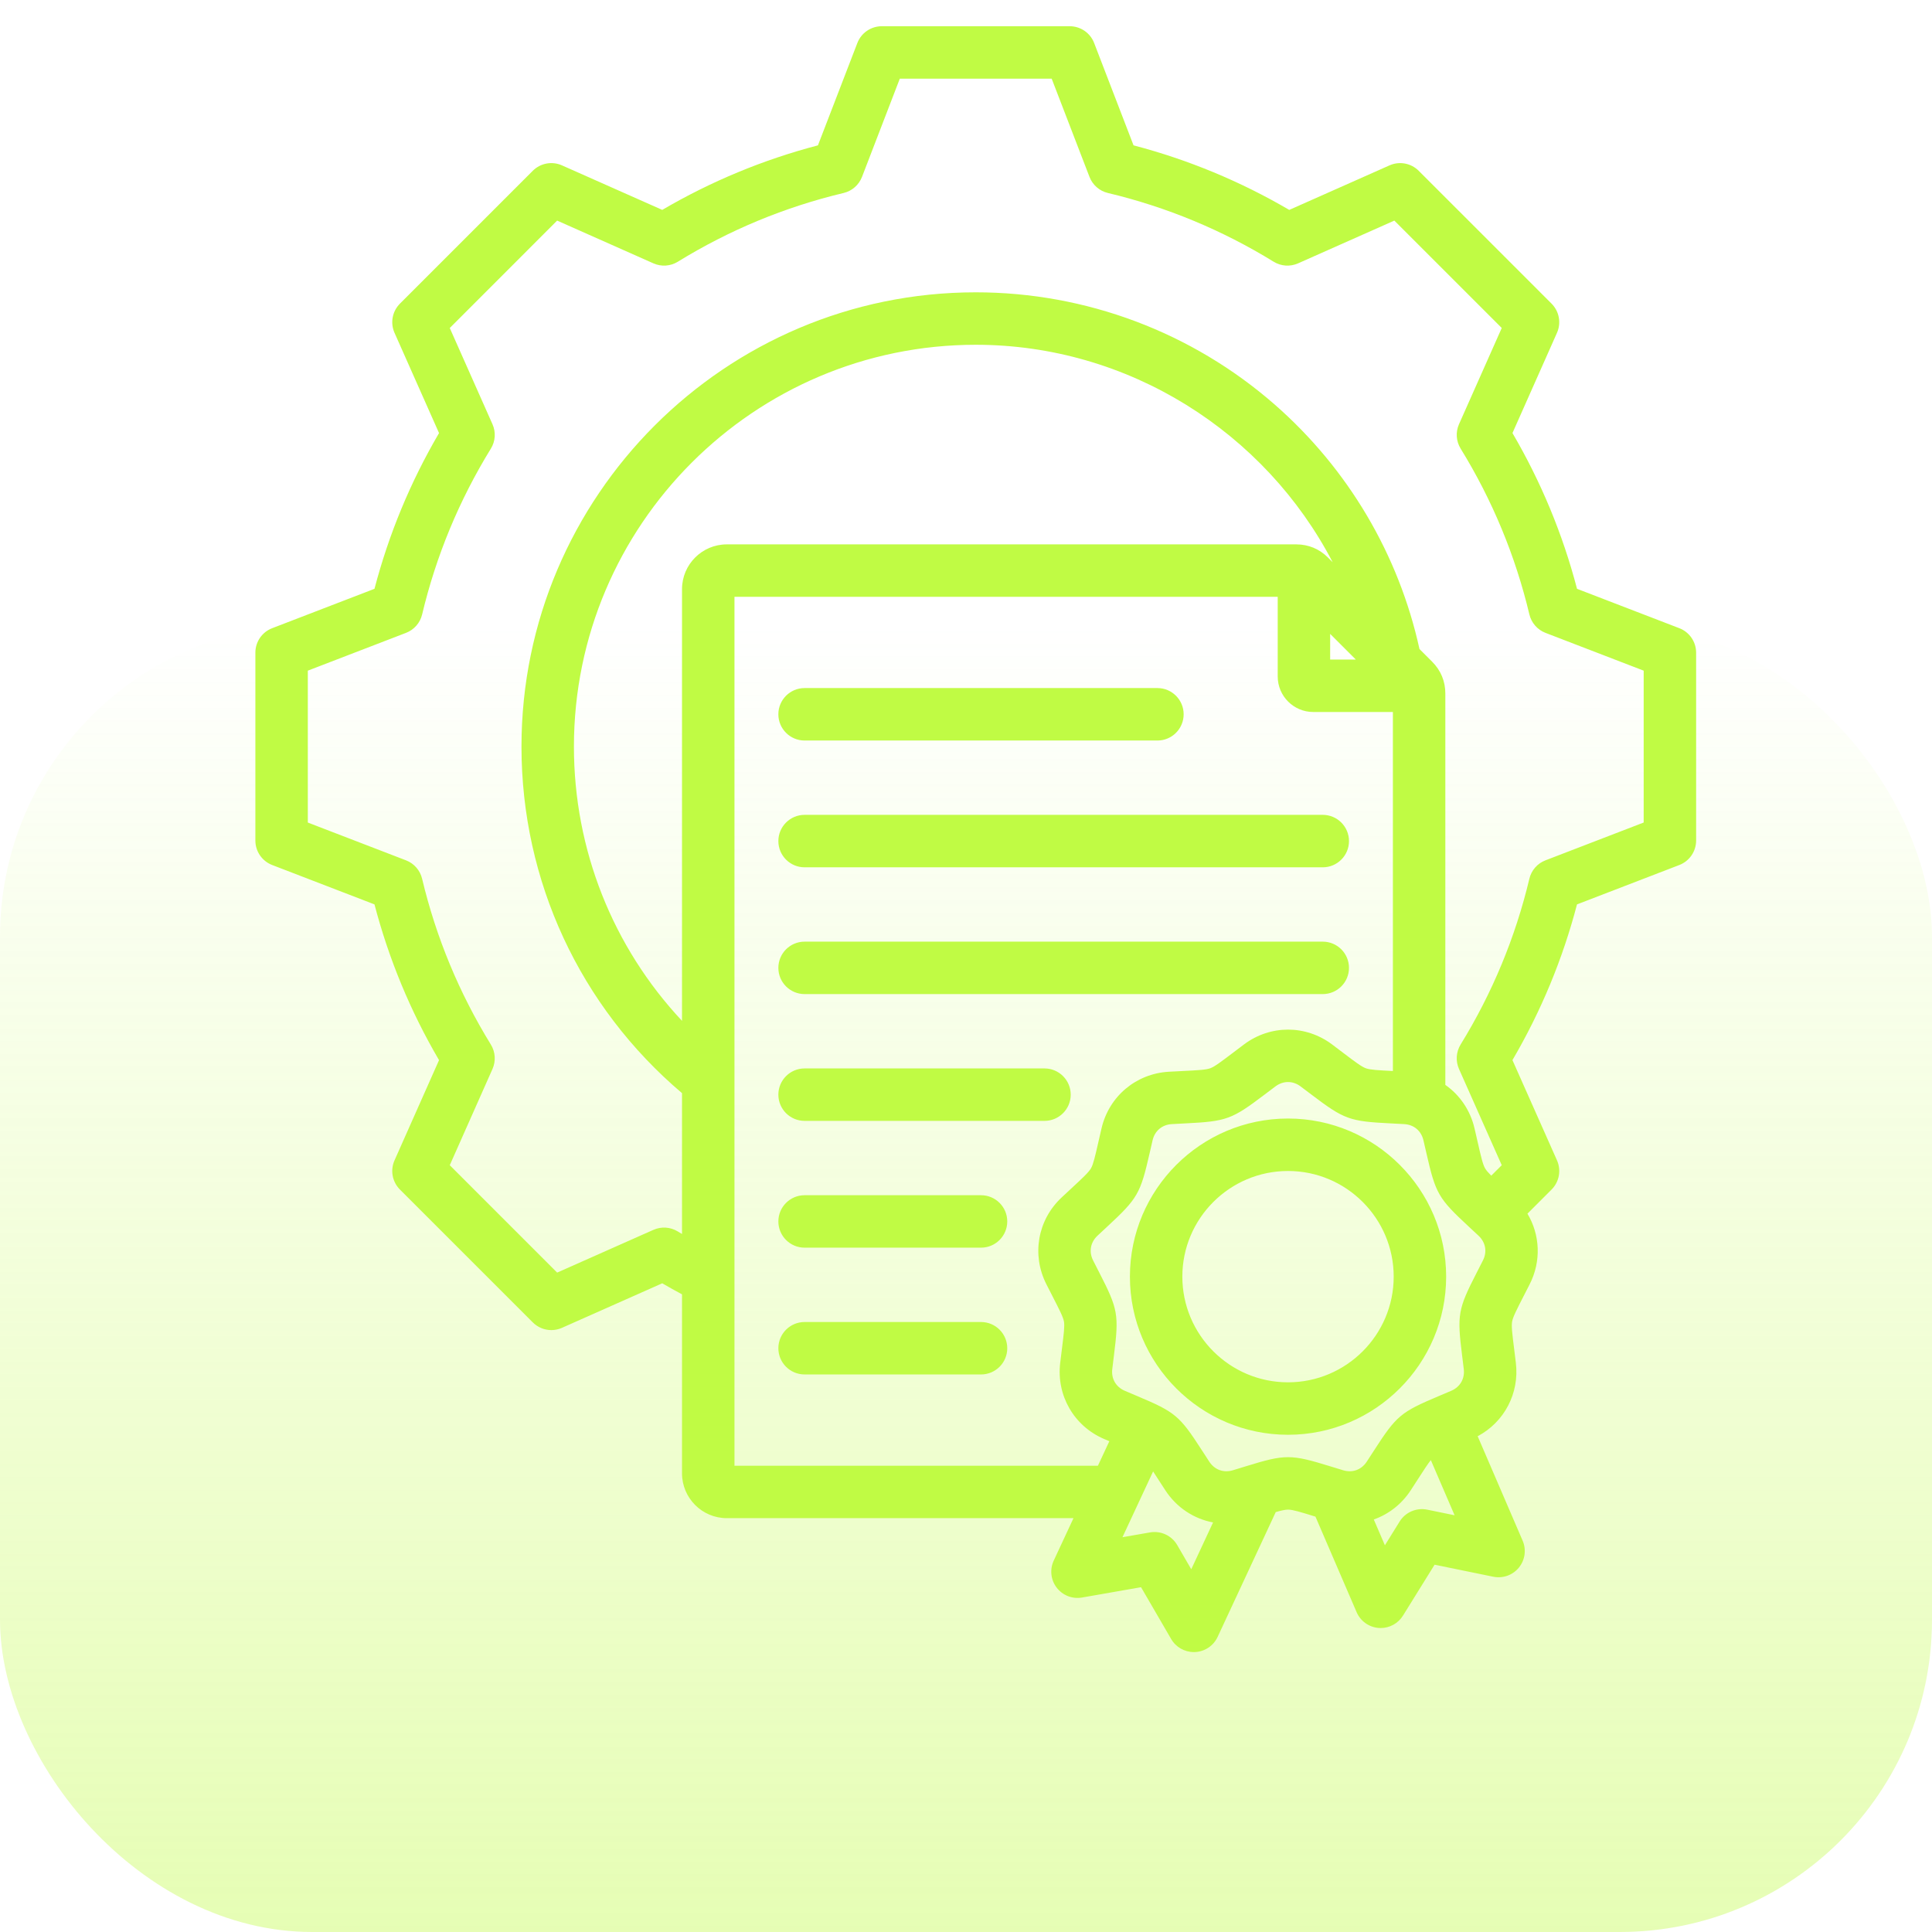 <svg xmlns="http://www.w3.org/2000/svg" fill="none" viewBox="0 0 99 99" height="99" width="99">
<rect fill="url(#paint0_linear_4181_814)" rx="16" height="67" width="99" y="32"></rect>
<path fill="#C0FB44" d="M86.052 32.19L80.81 30.172C80.078 27.372 78.967 24.693 77.502 22.191L79.783 17.055C80.009 16.547 79.898 15.953 79.505 15.559L72.698 8.752C72.305 8.359 71.71 8.248 71.202 8.474L66.064 10.756C63.561 9.291 60.884 8.181 58.085 7.448L56.067 2.205C55.868 1.686 55.369 1.344 54.813 1.344H45.186C44.63 1.344 44.131 1.686 43.932 2.205L41.913 7.448C39.115 8.18 36.437 9.291 33.935 10.755L28.797 8.474C28.289 8.248 27.695 8.358 27.301 8.751L20.494 15.559C20.101 15.952 19.99 16.547 20.216 17.055L22.497 22.192C21.032 24.694 19.922 27.373 19.189 30.172L13.947 32.19C13.428 32.389 13.086 32.888 13.086 33.444V43.071C13.086 43.627 13.428 44.125 13.947 44.325L19.189 46.343C19.922 49.143 21.032 51.822 22.497 54.324L20.216 59.46C19.99 59.968 20.101 60.562 20.494 60.955L27.302 67.763C27.559 68.02 27.903 68.157 28.252 68.157C28.436 68.157 28.622 68.119 28.797 68.041L33.935 65.759C34.269 65.954 34.608 66.142 34.948 66.325V75.498C34.948 76.764 35.978 77.794 37.244 77.794H55.008L53.995 79.97C53.784 80.424 53.842 80.958 54.147 81.355C54.451 81.752 54.952 81.948 55.445 81.861L58.47 81.332L60.013 83.988C60.254 84.403 60.697 84.656 61.175 84.656C61.195 84.656 61.215 84.656 61.236 84.655C61.736 84.632 62.182 84.333 62.393 83.88L65.372 77.482C65.66 77.4 65.86 77.356 66.001 77.356C66.24 77.356 66.641 77.48 67.369 77.704C67.381 77.708 67.394 77.712 67.407 77.716L69.516 82.612C69.714 83.071 70.151 83.383 70.65 83.42C70.683 83.422 70.717 83.424 70.75 83.424C71.212 83.424 71.645 83.185 71.892 82.788L73.511 80.179L76.519 80.795C77.01 80.895 77.515 80.715 77.832 80.327C78.147 79.938 78.221 79.407 78.023 78.947L75.719 73.596C77.084 72.869 77.863 71.398 77.676 69.836C77.645 69.573 77.615 69.339 77.589 69.129C77.494 68.372 77.442 67.956 77.484 67.721C77.525 67.487 77.716 67.113 78.064 66.434C78.161 66.246 78.269 66.036 78.388 65.8C78.983 64.623 78.916 63.274 78.27 62.191L79.506 60.955C79.899 60.562 80.009 59.968 79.784 59.46L77.501 54.322C78.967 51.819 80.077 49.142 80.809 46.343L86.052 44.325C86.571 44.126 86.913 43.627 86.913 43.071V33.444C86.913 32.888 86.571 32.389 86.052 32.19ZM34.948 30.19V52.311C31.399 48.52 29.409 43.538 29.409 38.258C29.409 26.904 38.646 17.667 50 17.667C57.833 17.667 64.824 22.157 68.288 28.809L68.046 28.567C67.606 28.127 67.045 27.895 66.423 27.895H37.244C35.978 27.894 34.948 28.924 34.948 30.19ZM68.16 32.482L69.474 33.796H68.16V32.482ZM37.636 75.106V30.582H65.473V34.664C65.473 35.667 66.289 36.484 67.293 36.484H71.375V54.88C70.626 54.843 70.211 54.822 69.989 54.741C69.765 54.66 69.43 54.406 68.823 53.946C68.654 53.818 68.466 53.675 68.254 53.516C66.906 52.508 65.096 52.508 63.749 53.516C63.537 53.675 63.349 53.818 63.18 53.946C62.572 54.406 62.238 54.66 62.014 54.741C61.79 54.822 61.37 54.843 60.609 54.881C60.398 54.892 60.162 54.904 59.897 54.918C58.217 55.012 56.83 56.176 56.446 57.814C56.386 58.072 56.333 58.302 56.286 58.509C56.117 59.252 56.023 59.661 55.904 59.868C55.785 60.074 55.477 60.36 54.919 60.878C54.763 61.022 54.59 61.182 54.397 61.364C53.17 62.515 52.856 64.298 53.615 65.8C53.734 66.037 53.842 66.246 53.939 66.435C54.287 67.113 54.478 67.487 54.52 67.722C54.561 67.956 54.509 68.373 54.414 69.129C54.388 69.339 54.358 69.573 54.327 69.837C54.127 71.508 55.032 73.076 56.579 73.738C56.672 73.778 56.76 73.815 56.845 73.851L56.26 75.107H37.636V75.106ZM61.043 80.412L60.323 79.172C60.04 78.686 59.485 78.428 58.93 78.524L57.518 78.77L59.088 75.4C59.161 75.513 59.241 75.635 59.33 75.774C59.446 75.952 59.574 76.151 59.719 76.373C60.297 77.257 61.182 77.829 62.16 78.013L61.043 80.412ZM73.132 77.358C72.581 77.246 72.017 77.488 71.721 77.966L70.965 79.184L70.396 77.862C71.15 77.595 71.817 77.086 72.284 76.373C72.429 76.151 72.557 75.952 72.672 75.774C72.964 75.322 73.162 75.015 73.319 74.819L74.537 77.646L73.132 77.358ZM75.989 64.587C75.872 64.819 75.767 65.024 75.672 65.208C74.708 67.088 74.659 67.367 74.922 69.463C74.948 69.669 74.976 69.898 75.007 70.155C75.066 70.647 74.82 71.072 74.365 71.267C74.127 71.369 73.915 71.459 73.724 71.539C71.777 72.36 71.56 72.541 70.414 74.316C70.302 74.49 70.176 74.684 70.034 74.901C69.764 75.315 69.302 75.484 68.828 75.34C68.58 75.265 68.359 75.197 68.161 75.136C66.142 74.513 65.859 74.513 63.84 75.136C63.642 75.197 63.422 75.265 63.174 75.34C62.7 75.484 62.238 75.315 61.968 74.901C61.825 74.684 61.7 74.49 61.588 74.316C60.442 72.541 60.225 72.36 58.278 71.539C58.087 71.459 57.875 71.369 57.636 71.267C57.182 71.072 56.936 70.647 56.995 70.155C57.025 69.898 57.054 69.669 57.08 69.463C57.343 67.367 57.294 67.088 56.329 65.208C56.235 65.024 56.13 64.819 56.013 64.588C55.789 64.146 55.875 63.661 56.235 63.323C56.424 63.146 56.594 62.989 56.745 62.848C58.295 61.411 58.436 61.166 58.906 59.107C58.952 58.904 59.003 58.679 59.062 58.427C59.175 57.945 59.552 57.629 60.046 57.602C60.304 57.587 60.535 57.576 60.742 57.565C62.852 57.46 63.118 57.364 64.802 56.088C64.967 55.962 65.151 55.823 65.359 55.668C65.557 55.52 65.779 55.446 66.001 55.446C66.222 55.446 66.445 55.52 66.642 55.668C66.85 55.823 67.034 55.963 67.199 56.088C68.883 57.364 69.149 57.46 71.259 57.565C71.466 57.576 71.697 57.587 71.955 57.602C72.449 57.629 72.826 57.945 72.939 58.427C72.998 58.679 73.049 58.905 73.096 59.107C73.565 61.166 73.707 61.411 75.256 62.848C75.407 62.989 75.577 63.146 75.766 63.323C76.127 63.661 76.213 64.146 75.989 64.587ZM84.226 42.148L79.192 44.086C78.778 44.245 78.47 44.598 78.368 45.029C77.653 48.03 76.468 50.889 74.845 53.524C74.613 53.902 74.582 54.369 74.761 54.774L76.953 59.707L76.415 60.244C76.26 60.088 76.156 59.968 76.098 59.867C75.979 59.661 75.886 59.251 75.716 58.508C75.669 58.302 75.617 58.072 75.556 57.813C75.338 56.883 74.797 56.107 74.062 55.592V35.534C74.062 34.912 73.83 34.351 73.39 33.911L72.737 33.258C71.677 28.424 69.084 24.024 65.32 20.731C61.08 17.022 55.639 14.979 50 14.979C37.164 14.979 26.722 25.422 26.722 38.257C26.722 45.142 29.712 51.577 34.948 56.015V63.233C34.876 63.19 34.804 63.147 34.732 63.103C34.355 62.871 33.887 62.84 33.483 63.02L28.55 65.211L23.047 59.708L25.237 54.776C25.416 54.371 25.385 53.904 25.153 53.526C23.53 50.892 22.345 48.033 21.63 45.029C21.527 44.598 21.219 44.245 20.806 44.086L15.773 42.149V34.366L20.806 32.429C21.22 32.27 21.528 31.917 21.631 31.486C22.345 28.484 23.53 25.625 25.153 22.99C25.386 22.613 25.417 22.145 25.237 21.74L23.047 16.808L28.549 11.304L33.482 13.495C33.887 13.675 34.355 13.644 34.732 13.412C37.367 11.789 40.226 10.604 43.228 9.889C43.659 9.787 44.011 9.478 44.171 9.065L46.108 4.031H53.89L55.828 9.065C55.987 9.478 56.34 9.787 56.771 9.889C59.772 10.604 62.631 11.789 65.266 13.412C65.644 13.644 66.112 13.675 66.516 13.495L71.449 11.304L76.953 16.807L74.762 21.738C74.582 22.143 74.614 22.611 74.846 22.988C76.469 25.623 77.654 28.483 78.369 31.486C78.472 31.917 78.78 32.27 79.193 32.429L84.226 34.366V42.148ZM51.614 62.589C51.614 63.331 51.012 63.933 50.27 63.933H41.229C40.487 63.933 39.885 63.331 39.885 62.589C39.885 61.847 40.487 61.246 41.229 61.246H50.27C51.012 61.246 51.614 61.847 51.614 62.589ZM39.885 56.093C39.885 55.351 40.487 54.749 41.229 54.749H53.523C54.265 54.749 54.866 55.351 54.866 56.093C54.866 56.835 54.265 57.436 53.523 57.436H41.229C40.487 57.436 39.885 56.835 39.885 56.093ZM51.614 69.087C51.614 69.829 51.012 70.43 50.27 70.43H41.229C40.487 70.43 39.885 69.829 39.885 69.087C39.885 68.344 40.487 67.743 41.229 67.743H50.27C51.012 67.743 51.614 68.344 51.614 69.087ZM39.885 49.596C39.885 48.853 40.487 48.252 41.229 48.252H67.781C68.523 48.252 69.125 48.853 69.125 49.596C69.125 50.338 68.523 50.939 67.781 50.939H41.229C40.487 50.939 39.885 50.338 39.885 49.596ZM39.885 43.099C39.885 42.357 40.487 41.755 41.229 41.755H67.781C68.523 41.755 69.125 42.357 69.125 43.099C69.125 43.841 68.523 44.443 67.781 44.443H41.229C40.487 44.443 39.885 43.841 39.885 43.099ZM39.885 36.602C39.885 35.86 40.487 35.258 41.229 35.258H59.309C60.051 35.258 60.653 35.86 60.653 36.602C60.653 37.344 60.051 37.946 59.309 37.946H41.229C40.487 37.946 39.885 37.344 39.885 36.602ZM66.001 57.316C61.533 57.316 57.899 60.951 57.899 65.418C57.899 69.886 61.533 73.521 66.001 73.521C70.469 73.521 74.104 69.886 74.104 65.418C74.104 60.951 70.469 57.316 66.001 57.316ZM66.001 70.833C63.015 70.833 60.586 68.404 60.586 65.418C60.586 62.433 63.015 60.004 66.001 60.004C68.987 60.004 71.416 62.433 71.416 65.418C71.416 68.404 68.987 70.833 66.001 70.833Z"></path>
<defs>
<linearGradient gradientUnits="userSpaceOnUse" y2="99" x2="49.5" y1="32" x1="49.5" id="paint0_linear_4181_814">
<stop stop-opacity="0" stop-color="#C0FB44"></stop>
<stop stop-opacity="0.4" stop-color="#C0FB44" offset="1"></stop>
</linearGradient>
</defs>
</svg>
